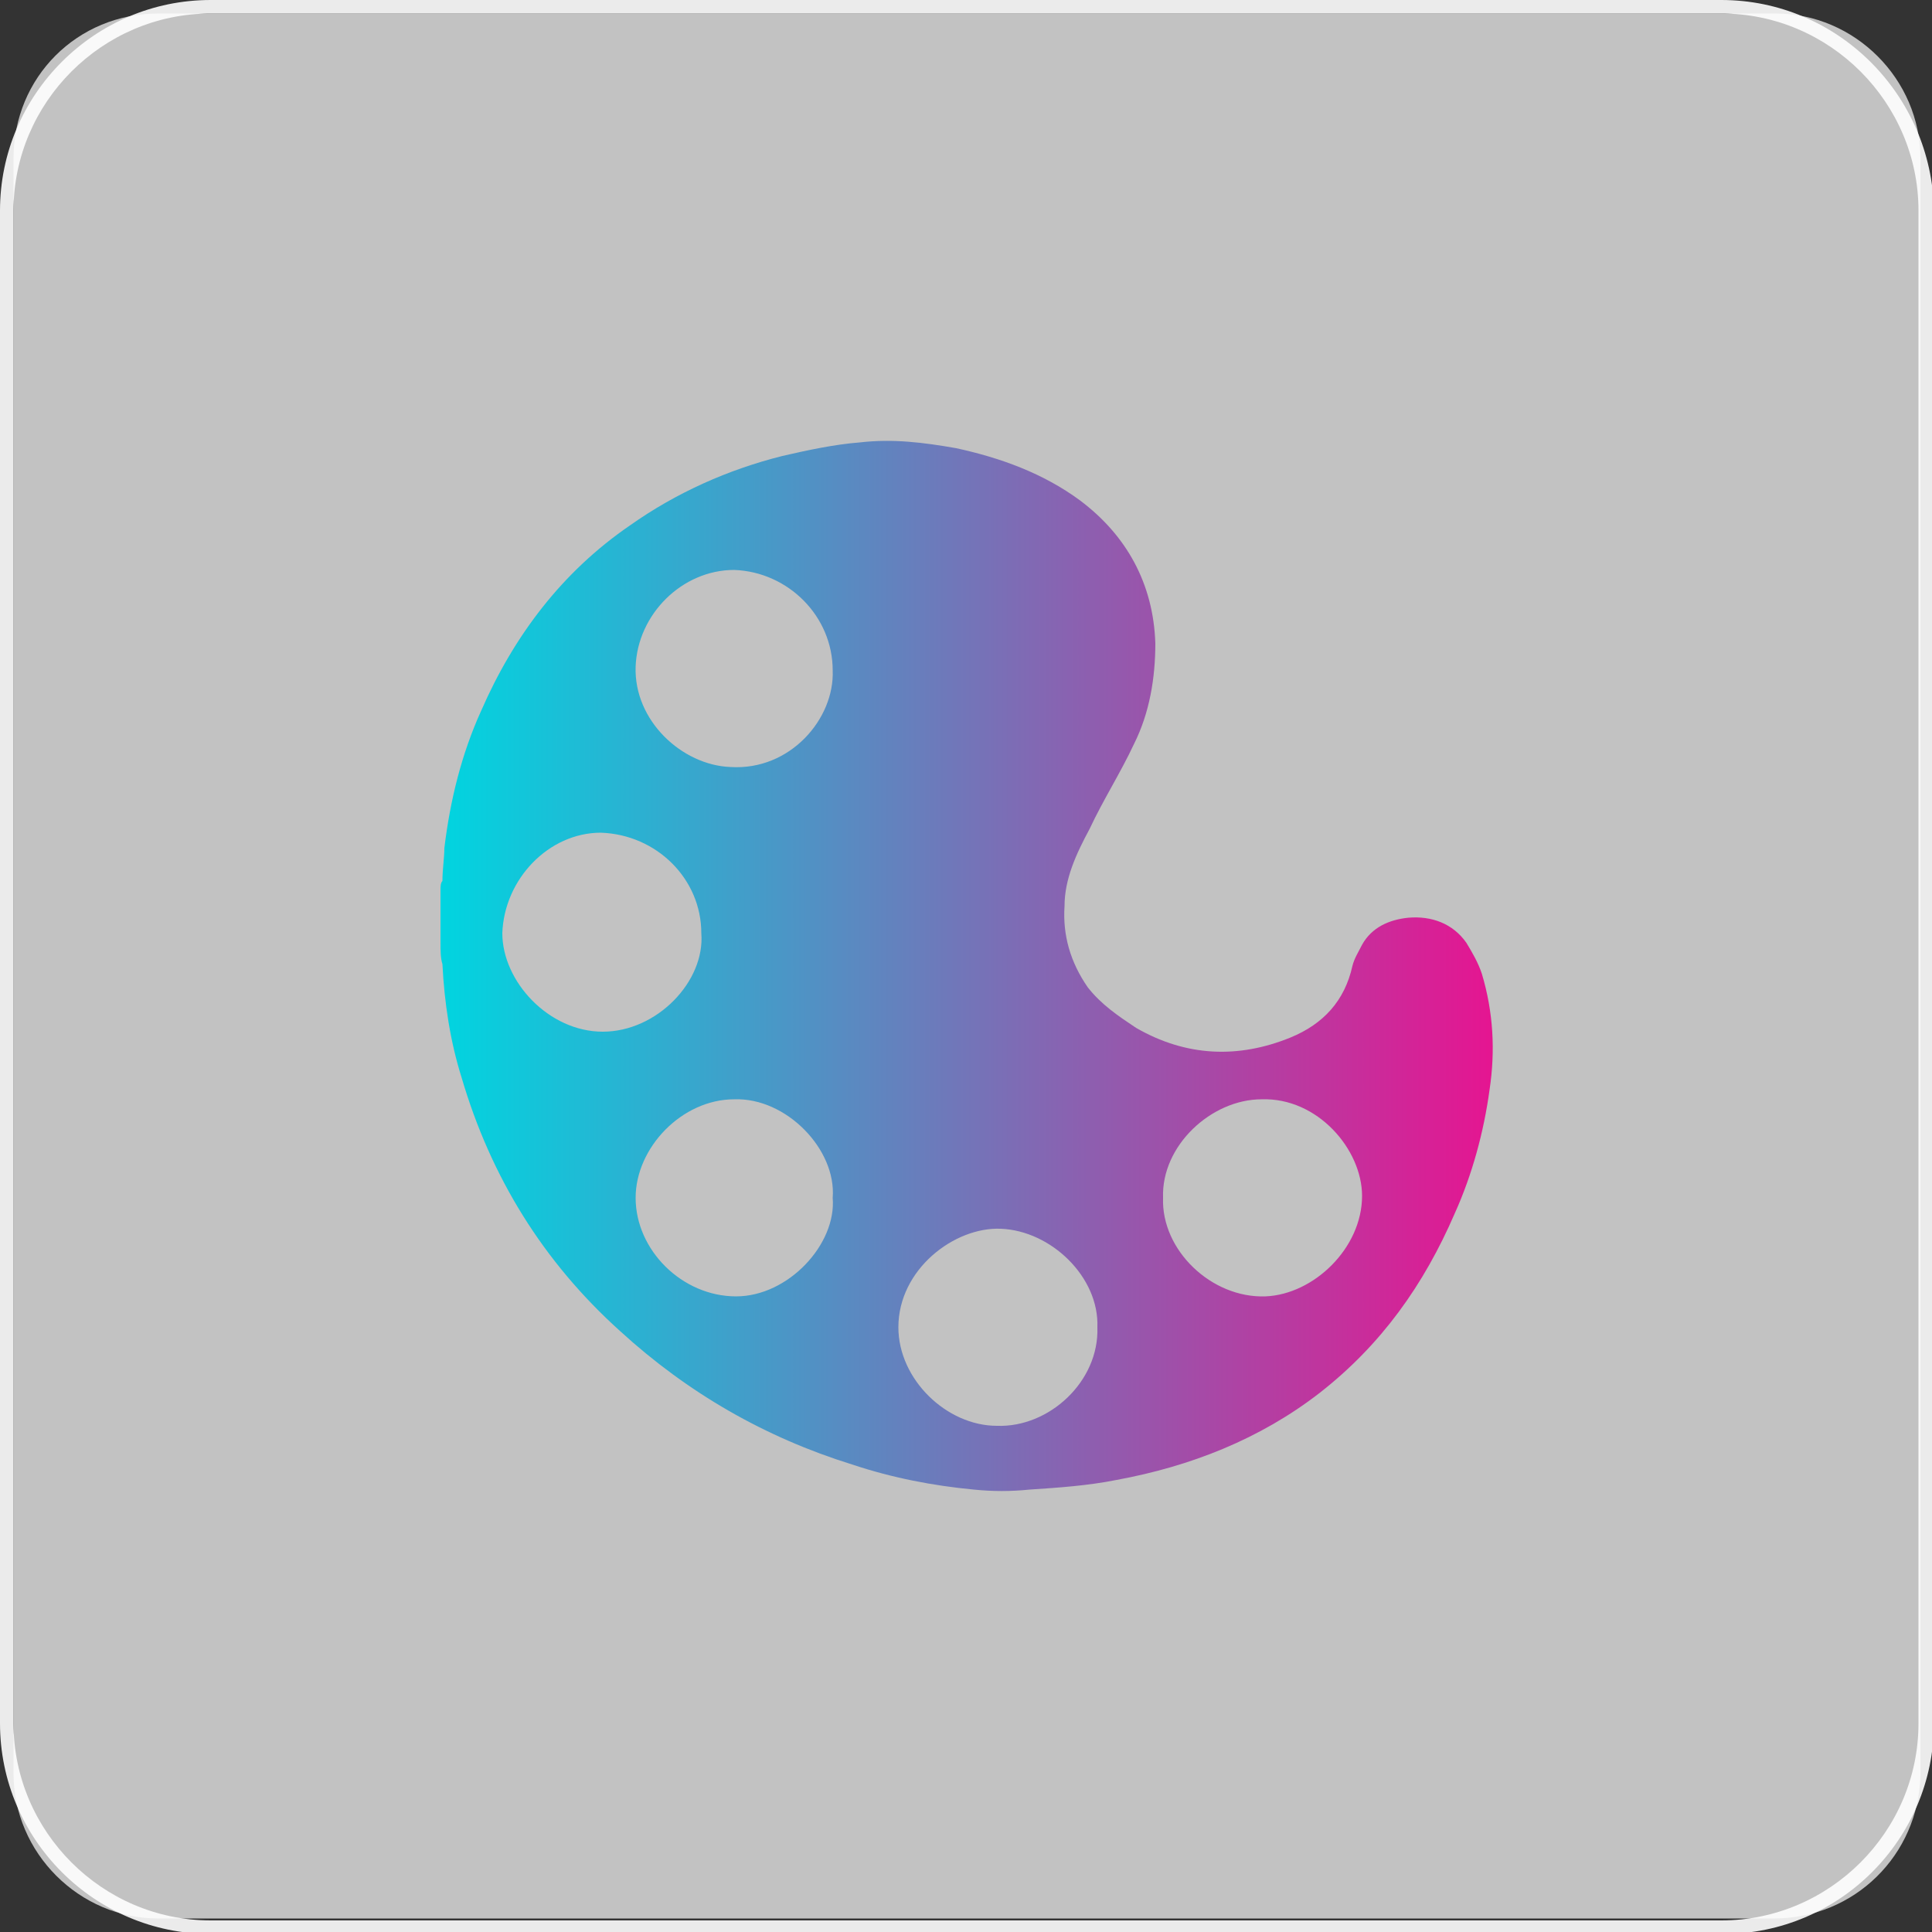 <?xml version="1.0" encoding="UTF-8"?> <!-- Generator: Adobe Illustrator 26.0.3, SVG Export Plug-In . SVG Version: 6.00 Build 0) --> <svg xmlns="http://www.w3.org/2000/svg" xmlns:xlink="http://www.w3.org/1999/xlink" x="0px" y="0px" viewBox="0 0 100 100" style="enable-background:new 0 0 100 100;" xml:space="preserve"><rect x="0" y="0" width="100" height="100" fill="#333333" stroke="none"/> <style type="text/css"> .st0{fill:url(#SVGID_1_);} .st1{fill:url(#SVGID_00000074417652149147368830000006823455000257908901_);} .st2{opacity:0.65;} .st3{opacity:0.7;fill:#FFFFFF;} .st4{fill:none;stroke:#FFFFFF;stroke-miterlimit:10;} .st5{fill:none;stroke:#E51591;stroke-width:2;stroke-miterlimit:10;} .st6{fill:#FFFFFF;} .st7{fill:#00D5E0;} .st8{fill:#E51591;} .st9{fill:#EF0686;} .st10{fill:url(#SVGID_00000179641517237162191890000007000442093476756616_);} .st11{fill:none;stroke:#00D5E0;stroke-miterlimit:10;} .st12{opacity:0.37;} .st13{fill:#282828;} .st14{opacity:0.77;fill:#00D5E0;} .st15{opacity:0.3;} .st16{fill:none;stroke:#00D5E0;stroke-width:0.5;stroke-miterlimit:10;} .st17{fill:#212121;} .st18{opacity:0.8;fill:#212121;} .st19{opacity:0.2;fill:#FFFFFF;} .st20{fill:#B3B3B3;} .st21{fill:#FF1017;} .st22{opacity:0.9;fill:#FFFFFF;} .st23{fill:url(#SVGID_00000119108299176786671530000000576587062836857254_);} .st24{fill:url(#SVGID_00000060018078052809315020000006317904851550741383_);} .st25{fill:url(#SVGID_00000019642202505986821210000005223467993427222917_);} .st26{fill:url(#SVGID_00000125585632453295268170000015899273901461574273_);} </style> <g id="Слой_2"> </g> <g id="Слой_1"> <g> <g> <path class="st3" d="M91.8,99.3H8.2c-4.1,0-7.5-3.4-7.5-7.5V8.2C0.7,4,4,0.7,8.2,0.7h83.7c4.1,0,7.5,3.4,7.5,7.5v83.7 C99.3,96,96,99.3,91.8,99.3z"></path> <path class="st22" d="M89.1,0.7c5.6,0,10.2,4.6,10.2,10.2v78.3c0,5.6-4.6,10.2-10.2,10.2H10.9c-5.6,0-10.2-4.6-10.2-10.2V10.9 c0-5.6,4.6-10.2,10.2-10.2H89.1 M89.1,0H10.9C4.9,0,0,4.9,0,10.9v78.3c0,6,4.9,10.9,10.9,10.9h78.3c6,0,10.9-4.9,10.9-10.9V10.9 C100,4.9,95.1,0,89.1,0L89.1,0z"></path> </g> <linearGradient id="SVGID_1_" gradientUnits="userSpaceOnUse" x1="22.755" y1="50" x2="77.245" y2="50"> <stop offset="0" style="stop-color:#00D5E0"></stop> <stop offset="1" style="stop-color:#E51591"></stop> </linearGradient> <path class="st0" d="M22.8,48.7c0-0.9,0-1.7,0-2.6c0-0.2,0-0.4,0.1-0.5c0-0.6,0.1-1.2,0.1-1.7c0.3-2.5,0.9-4.9,1.9-7.1 c1.7-3.9,4.2-7.2,7.7-9.6c2.4-1.7,5.1-2.9,7.9-3.6c1.3-0.3,2.7-0.6,4-0.7c1.7-0.2,3.3,0,5,0.3c2.3,0.5,4.5,1.3,6.4,2.7 c2.4,1.8,3.8,4.3,3.9,7.4c0,1.8-0.3,3.6-1.1,5.2c-0.7,1.5-1.6,2.9-2.3,4.4c-0.7,1.3-1.3,2.6-1.3,4c-0.1,1.5,0.3,2.9,1.2,4.2 c0.7,0.9,1.6,1.5,2.5,2.1c2.6,1.5,5.3,1.6,8,0.5c1.7-0.7,2.8-1.9,3.2-3.7c0.1-0.4,0.3-0.7,0.5-1.1c0.5-0.9,1.4-1.3,2.4-1.4 c1.2-0.1,2.3,0.3,3,1.3c0.3,0.5,0.6,1,0.8,1.6c0.6,2,0.7,4,0.4,6c-0.3,2.2-0.9,4.4-1.8,6.4c-1.6,3.7-3.8,6.8-7,9.3 c-3.1,2.4-6.7,3.8-10.5,4.5c-1.5,0.3-3,0.4-4.5,0.5c-1,0.1-1.9,0.1-2.9,0c-2.1-0.2-4.2-0.6-6.3-1.3c-4.5-1.4-8.5-3.7-12-6.9 c-4-3.6-6.7-8-8.2-13.1c-0.6-1.9-0.9-3.9-1-5.9C22.8,49.6,22.8,49.2,22.8,48.7z M56.8,68.7c0.1-2.6-2.4-5-5-5.1 c-2.4-0.1-5.3,2.1-5.3,5.1c0,2.7,2.5,5.1,5.1,5.1C54.3,73.9,56.9,71.5,56.8,68.7z M60.2,62c-0.1,2.7,2.5,5.2,5.3,5.1 c2.5-0.1,5-2.5,5-5.2c0-2.4-2.3-5.1-5.2-5C62.7,56.9,60.1,59.3,60.2,62z M36.3,48.3c0-2.8-2.3-5.1-5.2-5.2c-2.7,0-5,2.4-5.1,5.2 c0,2.5,2.4,5.1,5.2,5.1C34,53.4,36.5,50.8,36.3,48.3z M43.1,62c0.2-2.5-2.4-5.2-5.1-5.1c-2.7,0-5.1,2.5-5.1,5.1 c0,2.7,2.4,5.1,5.2,5.1C40.8,67.1,43.3,64.4,43.1,62z M43.1,34.7c0-2.8-2.3-5.1-5.1-5.2c-2.7,0-5,2.3-5.1,5 c-0.1,2.8,2.4,5.1,4.9,5.2C40.9,39.9,43.2,37.2,43.1,34.7z"></path> </g> </g> </svg> 